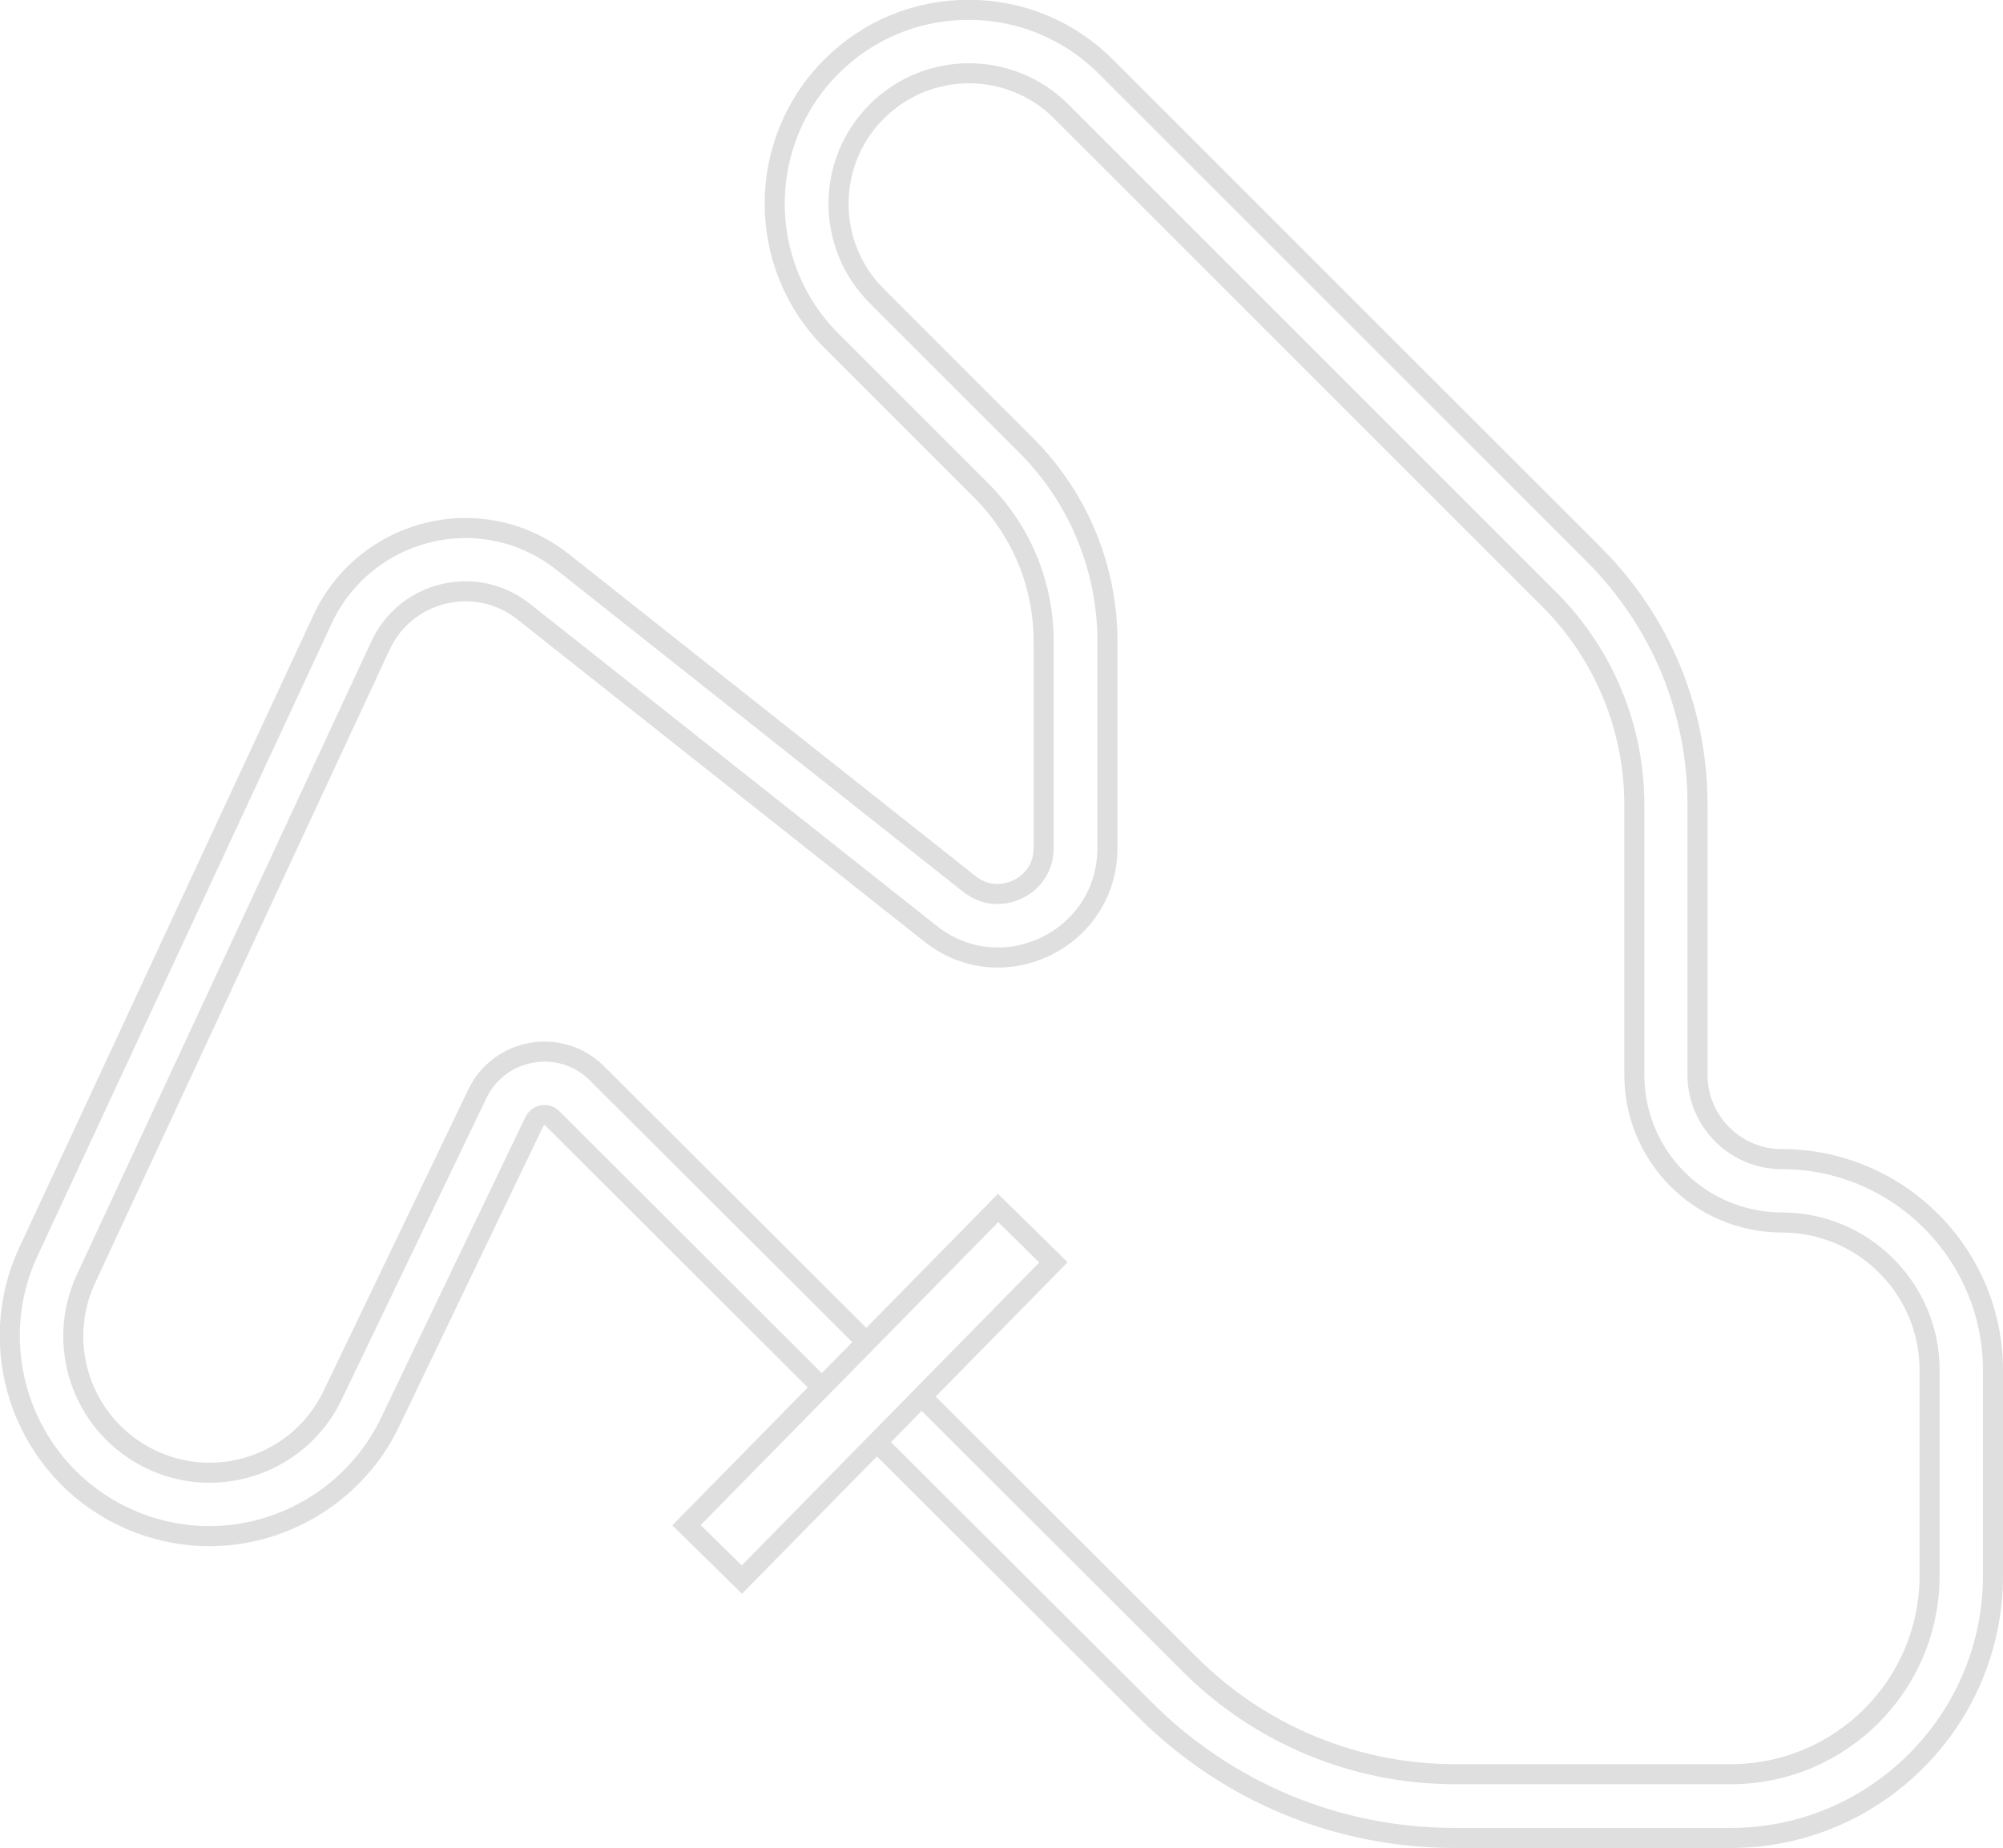 <?xml version="1.0" encoding="UTF-8"?>
<svg xmlns="http://www.w3.org/2000/svg" id="_Шар_2" data-name="Шар 2" viewBox="0 0 99.86 92.16">
  <defs>
    <style>
      .cls-1 {
        fill: none;
        stroke: #dfdfdf;
        stroke-miterlimit: 10;
      }
    </style>
  </defs>
  <g id="_Шар_1-2" data-name="Шар 1">
    <path class="cls-1" d="m43.17,66.9c-6.91-6.89-13.41-13.38-13.41-13.38-1.81-1.8-4.85-1.28-5.96,1.02l-7.22,15.04c-1.69,3.52-5.99,4.9-9.41,3.01-3.13-1.73-4.39-5.58-2.88-8.83l14.68-31.57c1.27-2.74,4.77-3.57,7.14-1.69l20.28,16.06c3.57,2.83,8.82.28,8.82-4.27v-10.31c0-3.66-1.45-7.17-4.04-9.76l-7.46-7.46c-2.54-2.54-2.54-6.66,0-9.2s6.66-2.54,9.2,0l24.33,24.33c2.72,2.72,4.24,6.4,4.24,10.24v13.47c0,4.07,3.3,7.36,7.36,7.36s7.36,3.3,7.36,7.36v10.24c0,5.48-4.44,9.91-9.91,9.91h-13.76c-4.95,0-9.69-1.96-13.2-5.46l-13.38-13.36"></path>
    <path class="cls-1" d="m40.97,69.18c-6.92-6.91-13.44-13.42-13.44-13.42-.04-.04-.16-.16-.38-.16-.1,0-.36.03-.5.31l-7.22,15.04c-1.65,3.43-5.18,5.65-8.99,5.65-1.67,0-3.33-.43-4.8-1.24-4.57-2.52-6.43-8.2-4.23-12.93l14.68-31.57c1.28-2.75,4.07-4.53,7.11-4.53,1.78,0,3.45.59,4.85,1.69l20.28,16.06c.42.33.89.5,1.39.5,1.13,0,2.31-.86,2.31-2.29v-10.31c0-2.84-1.11-5.52-3.12-7.53l-7.46-7.46c-3.77-3.77-3.77-9.9,0-13.67,1.83-1.83,4.25-2.83,6.84-2.83s5.01,1.01,6.84,2.83l24.33,24.33c3.33,3.33,5.17,7.76,5.17,12.48v13.47c0,2.32,1.89,4.2,4.2,4.2,5.8,0,10.53,4.72,10.53,10.53v10.24c0,7.21-5.87,13.08-13.07,13.08h-13.76c-5.83,0-11.3-2.27-15.43-6.38l-13.41-13.38"></path>
    <rect class="cls-1" x="32.29" y="67.57" width="22.17" height="3.87" transform="translate(-36.61 51.75) rotate(-45.52)"></rect>
  </g>
</svg>
